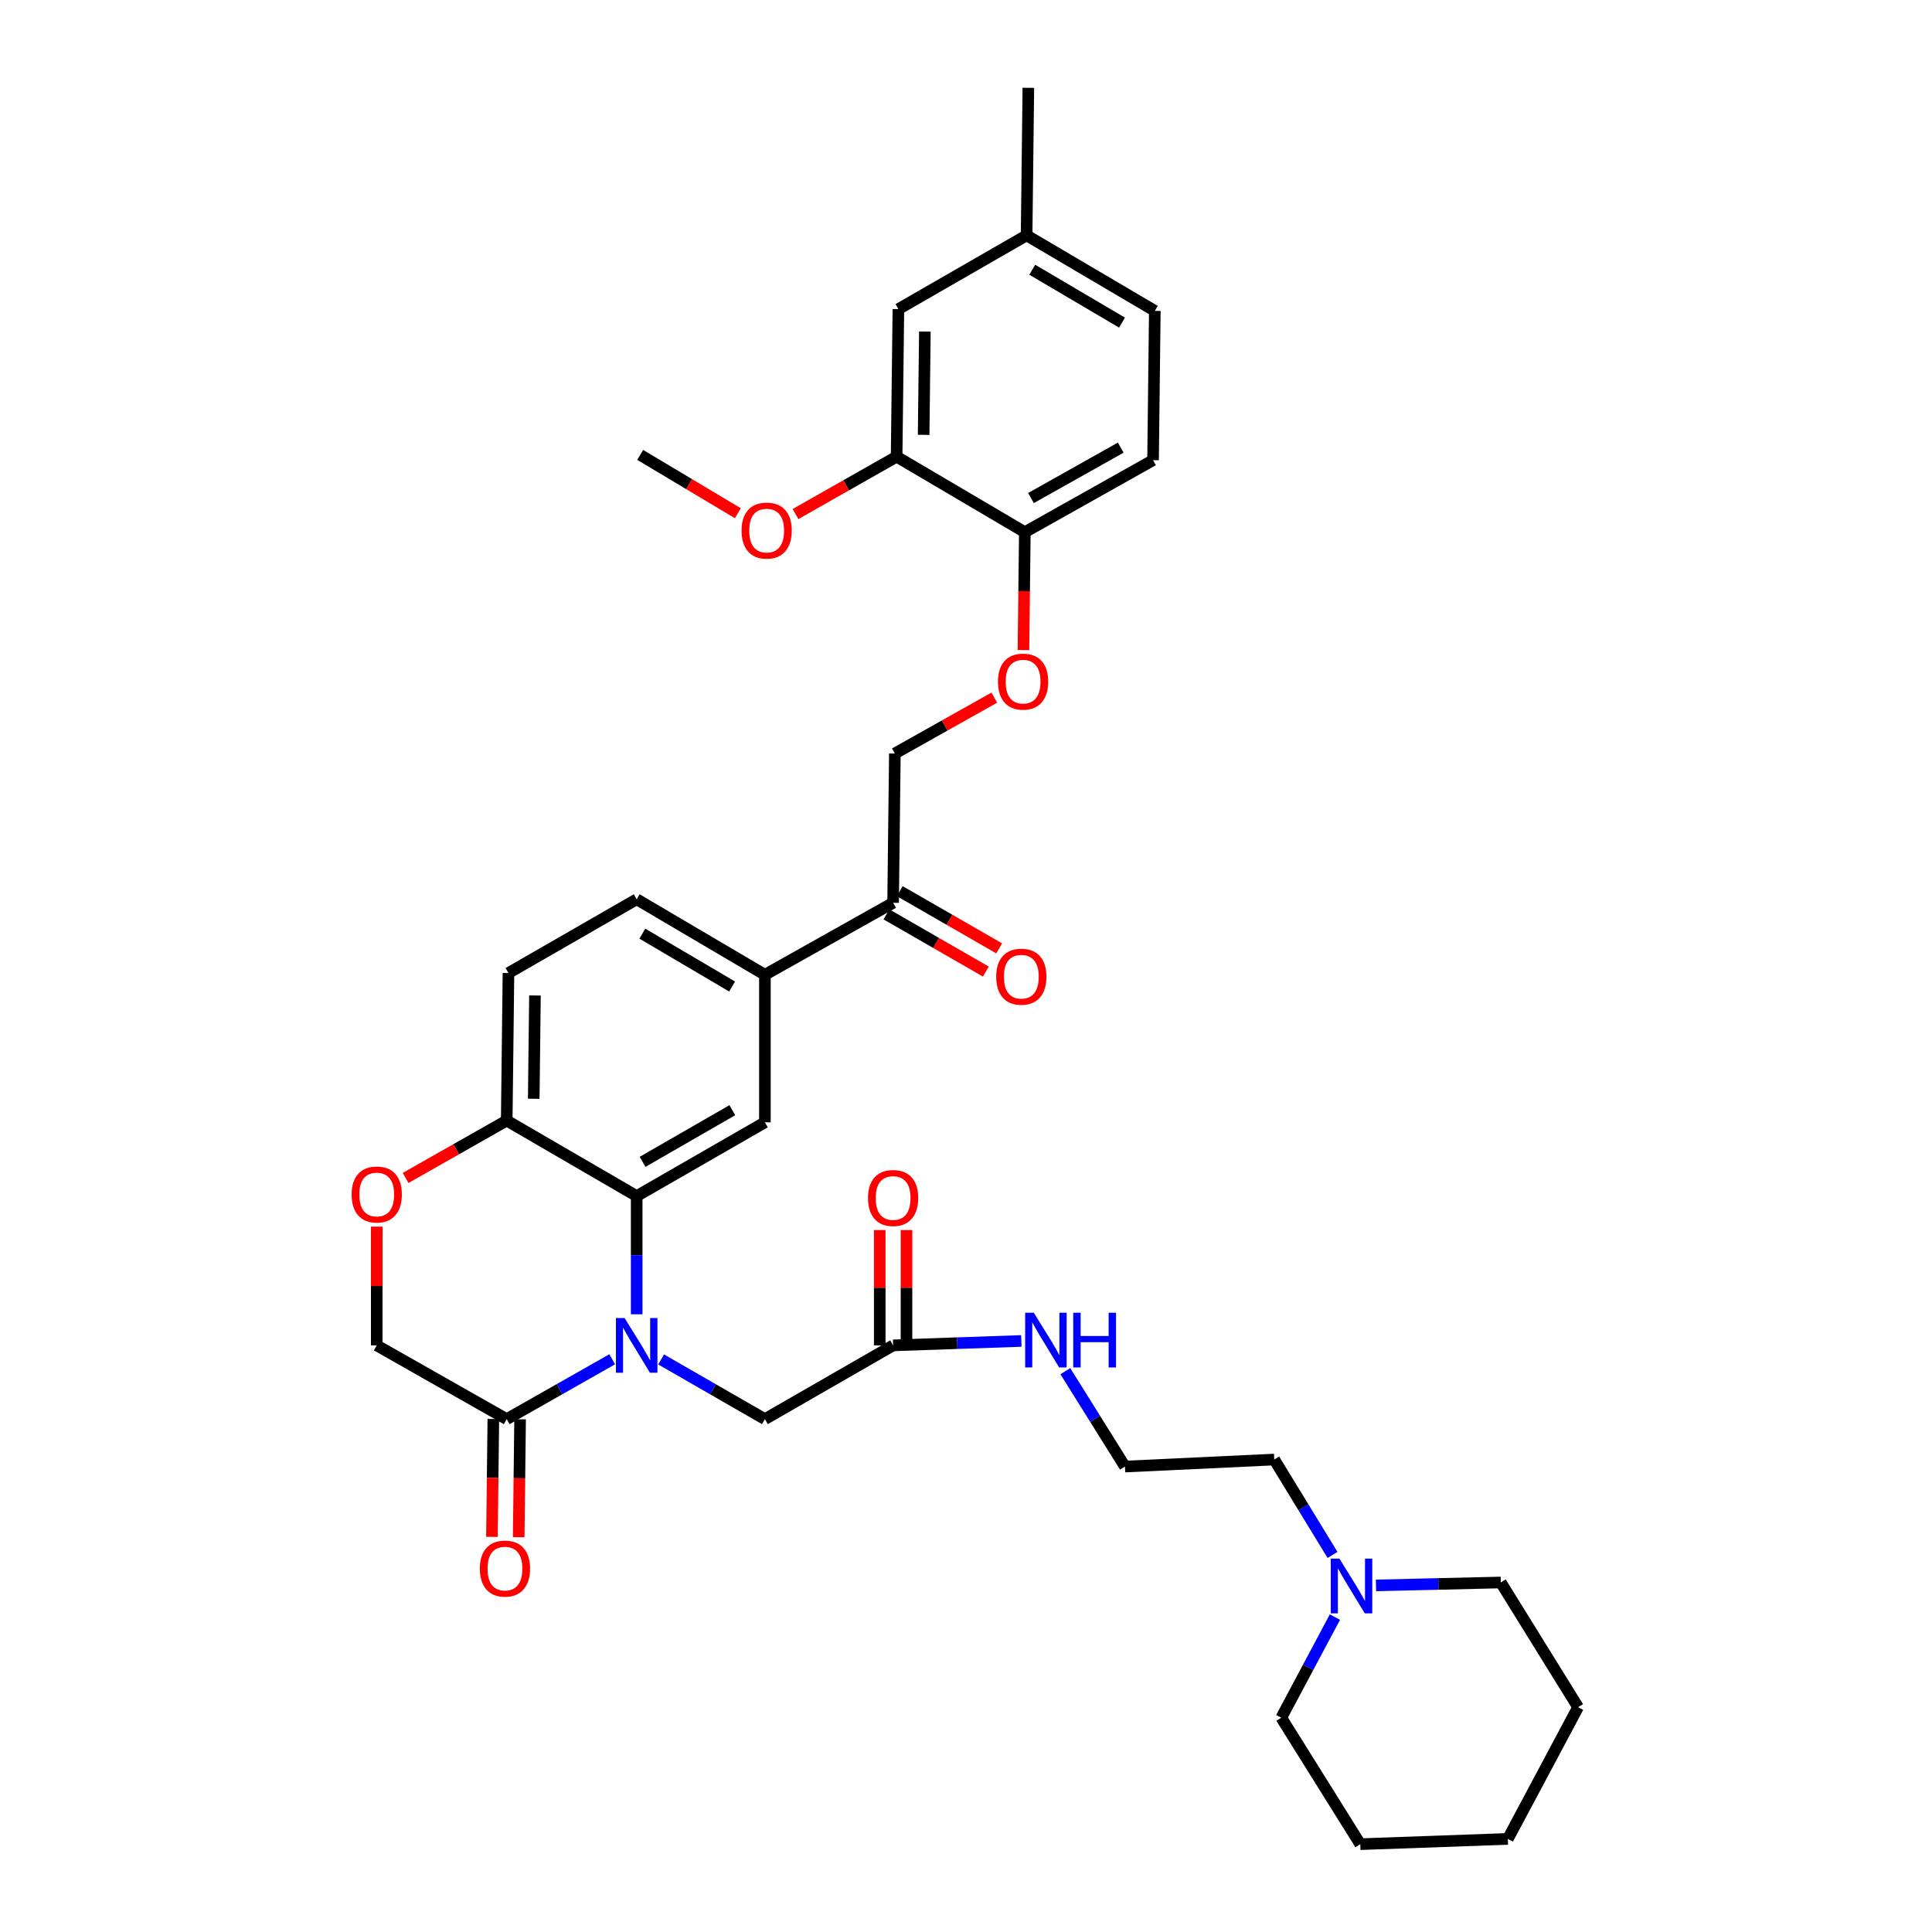 <?xml version='1.0' encoding='iso-8859-1'?>
<svg version='1.1' baseProfile='full'
              xmlns='http://www.w3.org/2000/svg'
                      xmlns:rdkit='http://www.rdkit.org/xml'
                      xmlns:xlink='http://www.w3.org/1999/xlink'
                  xml:space='preserve'
width='1000px' height='1000px' viewBox='0 0 1000 1000'>
<!-- END OF HEADER -->
<rect style='opacity:1.0;fill:#FFFFFF;stroke:none' width='1000' height='1000' x='0' y='0'> </rect>
<path class='bond-0' d='M 689.717,804.827 L 674.631,780.142' style='fill:none;fill-rule:evenodd;stroke:#0000FF;stroke-width:6px;stroke-linecap:butt;stroke-linejoin:miter;stroke-opacity:1' />
<path class='bond-0' d='M 674.631,780.142 L 659.545,755.457' style='fill:none;fill-rule:evenodd;stroke:#000000;stroke-width:6px;stroke-linecap:butt;stroke-linejoin:miter;stroke-opacity:1' />
<path class='bond-1' d='M 712.215,820.607 L 744.515,819.848' style='fill:none;fill-rule:evenodd;stroke:#0000FF;stroke-width:6px;stroke-linecap:butt;stroke-linejoin:miter;stroke-opacity:1' />
<path class='bond-1' d='M 744.515,819.848 L 776.815,819.089' style='fill:none;fill-rule:evenodd;stroke:#000000;stroke-width:6px;stroke-linecap:butt;stroke-linejoin:miter;stroke-opacity:1' />
<path class='bond-2' d='M 690.962,836.996 L 677.073,863.043' style='fill:none;fill-rule:evenodd;stroke:#0000FF;stroke-width:6px;stroke-linecap:butt;stroke-linejoin:miter;stroke-opacity:1' />
<path class='bond-2' d='M 677.073,863.043 L 663.184,889.091' style='fill:none;fill-rule:evenodd;stroke:#000000;stroke-width:6px;stroke-linecap:butt;stroke-linejoin:miter;stroke-opacity:1' />
<path class='bond-3' d='M 462.272,696.365 L 495.457,695.219' style='fill:none;fill-rule:evenodd;stroke:#000000;stroke-width:6px;stroke-linecap:butt;stroke-linejoin:miter;stroke-opacity:1' />
<path class='bond-3' d='M 495.457,695.219 L 528.642,694.073' style='fill:none;fill-rule:evenodd;stroke:#0000FF;stroke-width:6px;stroke-linecap:butt;stroke-linejoin:miter;stroke-opacity:1' />
<path class='bond-4' d='M 469.196,696.365 L 469.196,666.517' style='fill:none;fill-rule:evenodd;stroke:#000000;stroke-width:6px;stroke-linecap:butt;stroke-linejoin:miter;stroke-opacity:1' />
<path class='bond-4' d='M 469.196,666.517 L 469.196,636.67' style='fill:none;fill-rule:evenodd;stroke:#FF0000;stroke-width:6px;stroke-linecap:butt;stroke-linejoin:miter;stroke-opacity:1' />
<path class='bond-4' d='M 455.348,696.365 L 455.348,666.517' style='fill:none;fill-rule:evenodd;stroke:#000000;stroke-width:6px;stroke-linecap:butt;stroke-linejoin:miter;stroke-opacity:1' />
<path class='bond-4' d='M 455.348,666.517 L 455.348,636.67' style='fill:none;fill-rule:evenodd;stroke:#FF0000;stroke-width:6px;stroke-linecap:butt;stroke-linejoin:miter;stroke-opacity:1' />
<path class='bond-5' d='M 462.272,696.365 L 395.91,734.547' style='fill:none;fill-rule:evenodd;stroke:#000000;stroke-width:6px;stroke-linecap:butt;stroke-linejoin:miter;stroke-opacity:1' />
<path class='bond-6' d='M 551.417,709.723 L 566.845,734.406' style='fill:none;fill-rule:evenodd;stroke:#0000FF;stroke-width:6px;stroke-linecap:butt;stroke-linejoin:miter;stroke-opacity:1' />
<path class='bond-6' d='M 566.845,734.406 L 582.273,759.089' style='fill:none;fill-rule:evenodd;stroke:#000000;stroke-width:6px;stroke-linecap:butt;stroke-linejoin:miter;stroke-opacity:1' />
<path class='bond-7' d='M 659.545,755.457 L 582.273,759.089' style='fill:none;fill-rule:evenodd;stroke:#000000;stroke-width:6px;stroke-linecap:butt;stroke-linejoin:miter;stroke-opacity:1' />
<path class='bond-8' d='M 514.64,361.097 L 488.91,375.549' style='fill:none;fill-rule:evenodd;stroke:#FF0000;stroke-width:6px;stroke-linecap:butt;stroke-linejoin:miter;stroke-opacity:1' />
<path class='bond-8' d='M 488.91,375.549 L 463.18,390.001' style='fill:none;fill-rule:evenodd;stroke:#000000;stroke-width:6px;stroke-linecap:butt;stroke-linejoin:miter;stroke-opacity:1' />
<path class='bond-9' d='M 529.734,336.475 L 530.092,305.965' style='fill:none;fill-rule:evenodd;stroke:#FF0000;stroke-width:6px;stroke-linecap:butt;stroke-linejoin:miter;stroke-opacity:1' />
<path class='bond-9' d='M 530.092,305.965 L 530.451,275.455' style='fill:none;fill-rule:evenodd;stroke:#000000;stroke-width:6px;stroke-linecap:butt;stroke-linejoin:miter;stroke-opacity:1' />
<path class='bond-10' d='M 597.729,160.908 L 531.366,121.819' style='fill:none;fill-rule:evenodd;stroke:#000000;stroke-width:6px;stroke-linecap:butt;stroke-linejoin:miter;stroke-opacity:1' />
<path class='bond-10' d='M 580.746,166.977 L 534.292,139.614' style='fill:none;fill-rule:evenodd;stroke:#000000;stroke-width:6px;stroke-linecap:butt;stroke-linejoin:miter;stroke-opacity:1' />
<path class='bond-11' d='M 597.729,160.908 L 596.821,238.18' style='fill:none;fill-rule:evenodd;stroke:#000000;stroke-width:6px;stroke-linecap:butt;stroke-linejoin:miter;stroke-opacity:1' />
<path class='bond-12' d='M 531.366,121.819 L 465.004,160.001' style='fill:none;fill-rule:evenodd;stroke:#000000;stroke-width:6px;stroke-linecap:butt;stroke-linejoin:miter;stroke-opacity:1' />
<path class='bond-13' d='M 531.366,121.819 L 532.274,45.455' style='fill:none;fill-rule:evenodd;stroke:#000000;stroke-width:6px;stroke-linecap:butt;stroke-linejoin:miter;stroke-opacity:1' />
<path class='bond-14' d='M 395.91,504.547 L 329.547,465.457' style='fill:none;fill-rule:evenodd;stroke:#000000;stroke-width:6px;stroke-linecap:butt;stroke-linejoin:miter;stroke-opacity:1' />
<path class='bond-14' d='M 378.927,510.615 L 332.473,483.252' style='fill:none;fill-rule:evenodd;stroke:#000000;stroke-width:6px;stroke-linecap:butt;stroke-linejoin:miter;stroke-opacity:1' />
<path class='bond-15' d='M 395.91,504.547 L 395.91,580.911' style='fill:none;fill-rule:evenodd;stroke:#000000;stroke-width:6px;stroke-linecap:butt;stroke-linejoin:miter;stroke-opacity:1' />
<path class='bond-16' d='M 395.91,504.547 L 462.272,467.273' style='fill:none;fill-rule:evenodd;stroke:#000000;stroke-width:6px;stroke-linecap:butt;stroke-linejoin:miter;stroke-opacity:1' />
<path class='bond-17' d='M 329.547,465.457 L 263.184,503.639' style='fill:none;fill-rule:evenodd;stroke:#000000;stroke-width:6px;stroke-linecap:butt;stroke-linejoin:miter;stroke-opacity:1' />
<path class='bond-18' d='M 263.184,503.639 L 262.276,580.003' style='fill:none;fill-rule:evenodd;stroke:#000000;stroke-width:6px;stroke-linecap:butt;stroke-linejoin:miter;stroke-opacity:1' />
<path class='bond-18' d='M 276.895,515.258 L 276.26,568.713' style='fill:none;fill-rule:evenodd;stroke:#000000;stroke-width:6px;stroke-linecap:butt;stroke-linejoin:miter;stroke-opacity:1' />
<path class='bond-19' d='M 395.91,580.911 L 329.547,619.093' style='fill:none;fill-rule:evenodd;stroke:#000000;stroke-width:6px;stroke-linecap:butt;stroke-linejoin:miter;stroke-opacity:1' />
<path class='bond-19' d='M 379.049,574.635 L 332.595,601.362' style='fill:none;fill-rule:evenodd;stroke:#000000;stroke-width:6px;stroke-linecap:butt;stroke-linejoin:miter;stroke-opacity:1' />
<path class='bond-20' d='M 329.547,619.093 L 262.276,580.003' style='fill:none;fill-rule:evenodd;stroke:#000000;stroke-width:6px;stroke-linecap:butt;stroke-linejoin:miter;stroke-opacity:1' />
<path class='bond-21' d='M 329.547,619.093 L 329.547,649.683' style='fill:none;fill-rule:evenodd;stroke:#000000;stroke-width:6px;stroke-linecap:butt;stroke-linejoin:miter;stroke-opacity:1' />
<path class='bond-21' d='M 329.547,649.683 L 329.547,680.273' style='fill:none;fill-rule:evenodd;stroke:#0000FF;stroke-width:6px;stroke-linecap:butt;stroke-linejoin:miter;stroke-opacity:1' />
<path class='bond-22' d='M 262.276,580.003 L 236.104,594.856' style='fill:none;fill-rule:evenodd;stroke:#000000;stroke-width:6px;stroke-linecap:butt;stroke-linejoin:miter;stroke-opacity:1' />
<path class='bond-22' d='M 236.104,594.856 L 209.932,609.71' style='fill:none;fill-rule:evenodd;stroke:#FF0000;stroke-width:6px;stroke-linecap:butt;stroke-linejoin:miter;stroke-opacity:1' />
<path class='bond-23' d='M 194.998,634.9 L 194.998,665.632' style='fill:none;fill-rule:evenodd;stroke:#FF0000;stroke-width:6px;stroke-linecap:butt;stroke-linejoin:miter;stroke-opacity:1' />
<path class='bond-23' d='M 194.998,665.632 L 194.998,696.365' style='fill:none;fill-rule:evenodd;stroke:#000000;stroke-width:6px;stroke-linecap:butt;stroke-linejoin:miter;stroke-opacity:1' />
<path class='bond-24' d='M 194.998,696.365 L 262.276,734.547' style='fill:none;fill-rule:evenodd;stroke:#000000;stroke-width:6px;stroke-linecap:butt;stroke-linejoin:miter;stroke-opacity:1' />
<path class='bond-25' d='M 262.276,734.547 L 289.575,719.053' style='fill:none;fill-rule:evenodd;stroke:#000000;stroke-width:6px;stroke-linecap:butt;stroke-linejoin:miter;stroke-opacity:1' />
<path class='bond-25' d='M 289.575,719.053 L 316.873,703.558' style='fill:none;fill-rule:evenodd;stroke:#0000FF;stroke-width:6px;stroke-linecap:butt;stroke-linejoin:miter;stroke-opacity:1' />
<path class='bond-26' d='M 255.353,734.465 L 254.991,764.975' style='fill:none;fill-rule:evenodd;stroke:#000000;stroke-width:6px;stroke-linecap:butt;stroke-linejoin:miter;stroke-opacity:1' />
<path class='bond-26' d='M 254.991,764.975 L 254.63,795.485' style='fill:none;fill-rule:evenodd;stroke:#FF0000;stroke-width:6px;stroke-linecap:butt;stroke-linejoin:miter;stroke-opacity:1' />
<path class='bond-26' d='M 269.2,734.629 L 268.839,765.139' style='fill:none;fill-rule:evenodd;stroke:#000000;stroke-width:6px;stroke-linecap:butt;stroke-linejoin:miter;stroke-opacity:1' />
<path class='bond-26' d='M 268.839,765.139 L 268.477,795.649' style='fill:none;fill-rule:evenodd;stroke:#FF0000;stroke-width:6px;stroke-linecap:butt;stroke-linejoin:miter;stroke-opacity:1' />
<path class='bond-27' d='M 342.201,703.645 L 369.055,719.096' style='fill:none;fill-rule:evenodd;stroke:#0000FF;stroke-width:6px;stroke-linecap:butt;stroke-linejoin:miter;stroke-opacity:1' />
<path class='bond-27' d='M 369.055,719.096 L 395.91,734.547' style='fill:none;fill-rule:evenodd;stroke:#000000;stroke-width:6px;stroke-linecap:butt;stroke-linejoin:miter;stroke-opacity:1' />
<path class='bond-28' d='M 458.819,473.274 L 484.544,488.075' style='fill:none;fill-rule:evenodd;stroke:#000000;stroke-width:6px;stroke-linecap:butt;stroke-linejoin:miter;stroke-opacity:1' />
<path class='bond-28' d='M 484.544,488.075 L 510.268,502.875' style='fill:none;fill-rule:evenodd;stroke:#FF0000;stroke-width:6px;stroke-linecap:butt;stroke-linejoin:miter;stroke-opacity:1' />
<path class='bond-28' d='M 465.725,461.271 L 491.45,476.072' style='fill:none;fill-rule:evenodd;stroke:#000000;stroke-width:6px;stroke-linecap:butt;stroke-linejoin:miter;stroke-opacity:1' />
<path class='bond-28' d='M 491.45,476.072 L 517.174,490.872' style='fill:none;fill-rule:evenodd;stroke:#FF0000;stroke-width:6px;stroke-linecap:butt;stroke-linejoin:miter;stroke-opacity:1' />
<path class='bond-29' d='M 462.272,467.273 L 463.18,390.001' style='fill:none;fill-rule:evenodd;stroke:#000000;stroke-width:6px;stroke-linecap:butt;stroke-linejoin:miter;stroke-opacity:1' />
<path class='bond-30' d='M 465.004,160.001 L 464.088,236.365' style='fill:none;fill-rule:evenodd;stroke:#000000;stroke-width:6px;stroke-linecap:butt;stroke-linejoin:miter;stroke-opacity:1' />
<path class='bond-30' d='M 478.713,171.621 L 478.072,225.076' style='fill:none;fill-rule:evenodd;stroke:#000000;stroke-width:6px;stroke-linecap:butt;stroke-linejoin:miter;stroke-opacity:1' />
<path class='bond-31' d='M 464.088,236.365 L 530.451,275.455' style='fill:none;fill-rule:evenodd;stroke:#000000;stroke-width:6px;stroke-linecap:butt;stroke-linejoin:miter;stroke-opacity:1' />
<path class='bond-32' d='M 464.088,236.365 L 437.92,251.218' style='fill:none;fill-rule:evenodd;stroke:#000000;stroke-width:6px;stroke-linecap:butt;stroke-linejoin:miter;stroke-opacity:1' />
<path class='bond-32' d='M 437.92,251.218 L 411.751,266.07' style='fill:none;fill-rule:evenodd;stroke:#FF0000;stroke-width:6px;stroke-linecap:butt;stroke-linejoin:miter;stroke-opacity:1' />
<path class='bond-33' d='M 530.451,275.455 L 596.821,238.18' style='fill:none;fill-rule:evenodd;stroke:#000000;stroke-width:6px;stroke-linecap:butt;stroke-linejoin:miter;stroke-opacity:1' />
<path class='bond-33' d='M 533.625,257.789 L 580.085,231.697' style='fill:none;fill-rule:evenodd;stroke:#000000;stroke-width:6px;stroke-linecap:butt;stroke-linejoin:miter;stroke-opacity:1' />
<path class='bond-34' d='M 381.912,265.645 L 356.637,250.551' style='fill:none;fill-rule:evenodd;stroke:#FF0000;stroke-width:6px;stroke-linecap:butt;stroke-linejoin:miter;stroke-opacity:1' />
<path class='bond-34' d='M 356.637,250.551 L 331.363,235.457' style='fill:none;fill-rule:evenodd;stroke:#000000;stroke-width:6px;stroke-linecap:butt;stroke-linejoin:miter;stroke-opacity:1' />
<path class='bond-35' d='M 776.815,819.089 L 816.82,883.636' style='fill:none;fill-rule:evenodd;stroke:#000000;stroke-width:6px;stroke-linecap:butt;stroke-linejoin:miter;stroke-opacity:1' />
<path class='bond-36' d='M 663.184,889.091 L 704.089,954.545' style='fill:none;fill-rule:evenodd;stroke:#000000;stroke-width:6px;stroke-linecap:butt;stroke-linejoin:miter;stroke-opacity:1' />
<path class='bond-37' d='M 704.089,954.545 L 780.454,951.814' style='fill:none;fill-rule:evenodd;stroke:#000000;stroke-width:6px;stroke-linecap:butt;stroke-linejoin:miter;stroke-opacity:1' />
<path class='bond-38' d='M 816.82,883.636 L 780.454,951.814' style='fill:none;fill-rule:evenodd;stroke:#000000;stroke-width:6px;stroke-linecap:butt;stroke-linejoin:miter;stroke-opacity:1' />
<path  class='atom-0' d='M 693.283 806.744
L 702.563 821.744
Q 703.483 823.224, 704.963 825.904
Q 706.443 828.584, 706.523 828.744
L 706.523 806.744
L 710.283 806.744
L 710.283 835.064
L 706.403 835.064
L 696.443 818.664
Q 695.283 816.744, 694.043 814.544
Q 692.843 812.344, 692.483 811.664
L 692.483 835.064
L 688.803 835.064
L 688.803 806.744
L 693.283 806.744
' fill='#0000FF'/>
<path  class='atom-2' d='M 535.1 679.474
L 544.38 694.474
Q 545.3 695.954, 546.78 698.634
Q 548.26 701.314, 548.34 701.474
L 548.34 679.474
L 552.1 679.474
L 552.1 707.794
L 548.22 707.794
L 538.26 691.394
Q 537.1 689.474, 535.86 687.274
Q 534.66 685.074, 534.3 684.394
L 534.3 707.794
L 530.62 707.794
L 530.62 679.474
L 535.1 679.474
' fill='#0000FF'/>
<path  class='atom-2' d='M 555.5 679.474
L 559.34 679.474
L 559.34 691.514
L 573.82 691.514
L 573.82 679.474
L 577.66 679.474
L 577.66 707.794
L 573.82 707.794
L 573.82 694.714
L 559.34 694.714
L 559.34 707.794
L 555.5 707.794
L 555.5 679.474
' fill='#0000FF'/>
<path  class='atom-3' d='M 449.272 620.081
Q 449.272 613.281, 452.632 609.481
Q 455.992 605.681, 462.272 605.681
Q 468.552 605.681, 471.912 609.481
Q 475.272 613.281, 475.272 620.081
Q 475.272 626.961, 471.872 630.881
Q 468.472 634.761, 462.272 634.761
Q 456.032 634.761, 452.632 630.881
Q 449.272 627.001, 449.272 620.081
M 462.272 631.561
Q 466.592 631.561, 468.912 628.681
Q 471.272 625.761, 471.272 620.081
Q 471.272 614.521, 468.912 611.721
Q 466.592 608.881, 462.272 608.881
Q 457.952 608.881, 455.592 611.681
Q 453.272 614.481, 453.272 620.081
Q 453.272 625.801, 455.592 628.681
Q 457.952 631.561, 462.272 631.561
' fill='#FF0000'/>
<path  class='atom-5' d='M 516.543 352.806
Q 516.543 346.006, 519.903 342.206
Q 523.263 338.406, 529.543 338.406
Q 535.823 338.406, 539.183 342.206
Q 542.543 346.006, 542.543 352.806
Q 542.543 359.686, 539.143 363.606
Q 535.743 367.486, 529.543 367.486
Q 523.303 367.486, 519.903 363.606
Q 516.543 359.726, 516.543 352.806
M 529.543 364.286
Q 533.863 364.286, 536.183 361.406
Q 538.543 358.486, 538.543 352.806
Q 538.543 347.246, 536.183 344.446
Q 533.863 341.606, 529.543 341.606
Q 525.223 341.606, 522.863 344.406
Q 520.543 347.206, 520.543 352.806
Q 520.543 358.526, 522.863 361.406
Q 525.223 364.286, 529.543 364.286
' fill='#FF0000'/>
<path  class='atom-14' d='M 181.998 618.265
Q 181.998 611.465, 185.358 607.665
Q 188.718 603.865, 194.998 603.865
Q 201.278 603.865, 204.638 607.665
Q 207.998 611.465, 207.998 618.265
Q 207.998 625.145, 204.598 629.065
Q 201.198 632.945, 194.998 632.945
Q 188.758 632.945, 185.358 629.065
Q 181.998 625.185, 181.998 618.265
M 194.998 629.745
Q 199.318 629.745, 201.638 626.865
Q 203.998 623.945, 203.998 618.265
Q 203.998 612.705, 201.638 609.905
Q 199.318 607.065, 194.998 607.065
Q 190.678 607.065, 188.318 609.865
Q 185.998 612.665, 185.998 618.265
Q 185.998 623.985, 188.318 626.865
Q 190.678 629.745, 194.998 629.745
' fill='#FF0000'/>
<path  class='atom-17' d='M 323.287 682.205
L 332.567 697.205
Q 333.487 698.685, 334.967 701.365
Q 336.447 704.045, 336.527 704.205
L 336.527 682.205
L 340.287 682.205
L 340.287 710.525
L 336.407 710.525
L 326.447 694.125
Q 325.287 692.205, 324.047 690.005
Q 322.847 687.805, 322.487 687.125
L 322.487 710.525
L 318.807 710.525
L 318.807 682.205
L 323.287 682.205
' fill='#0000FF'/>
<path  class='atom-18' d='M 248.361 811.899
Q 248.361 805.099, 251.721 801.299
Q 255.081 797.499, 261.361 797.499
Q 267.641 797.499, 271.001 801.299
Q 274.361 805.099, 274.361 811.899
Q 274.361 818.779, 270.961 822.699
Q 267.561 826.579, 261.361 826.579
Q 255.121 826.579, 251.721 822.699
Q 248.361 818.819, 248.361 811.899
M 261.361 823.379
Q 265.681 823.379, 268.001 820.499
Q 270.361 817.579, 270.361 811.899
Q 270.361 806.339, 268.001 803.539
Q 265.681 800.699, 261.361 800.699
Q 257.041 800.699, 254.681 803.499
Q 252.361 806.299, 252.361 811.899
Q 252.361 817.619, 254.681 820.499
Q 257.041 823.379, 261.361 823.379
' fill='#FF0000'/>
<path  class='atom-20' d='M 515.635 505.535
Q 515.635 498.735, 518.995 494.935
Q 522.355 491.135, 528.635 491.135
Q 534.915 491.135, 538.275 494.935
Q 541.635 498.735, 541.635 505.535
Q 541.635 512.415, 538.235 516.335
Q 534.835 520.215, 528.635 520.215
Q 522.395 520.215, 518.995 516.335
Q 515.635 512.455, 515.635 505.535
M 528.635 517.015
Q 532.955 517.015, 535.275 514.135
Q 537.635 511.215, 537.635 505.535
Q 537.635 499.975, 535.275 497.175
Q 532.955 494.335, 528.635 494.335
Q 524.315 494.335, 521.955 497.135
Q 519.635 499.935, 519.635 505.535
Q 519.635 511.255, 521.955 514.135
Q 524.315 517.015, 528.635 517.015
' fill='#FF0000'/>
<path  class='atom-28' d='M 383.818 274.627
Q 383.818 267.827, 387.178 264.027
Q 390.538 260.227, 396.818 260.227
Q 403.098 260.227, 406.458 264.027
Q 409.818 267.827, 409.818 274.627
Q 409.818 281.507, 406.418 285.427
Q 403.018 289.307, 396.818 289.307
Q 390.578 289.307, 387.178 285.427
Q 383.818 281.547, 383.818 274.627
M 396.818 286.107
Q 401.138 286.107, 403.458 283.227
Q 405.818 280.307, 405.818 274.627
Q 405.818 269.067, 403.458 266.267
Q 401.138 263.427, 396.818 263.427
Q 392.498 263.427, 390.138 266.227
Q 387.818 269.027, 387.818 274.627
Q 387.818 280.347, 390.138 283.227
Q 392.498 286.107, 396.818 286.107
' fill='#FF0000'/>
</svg>
